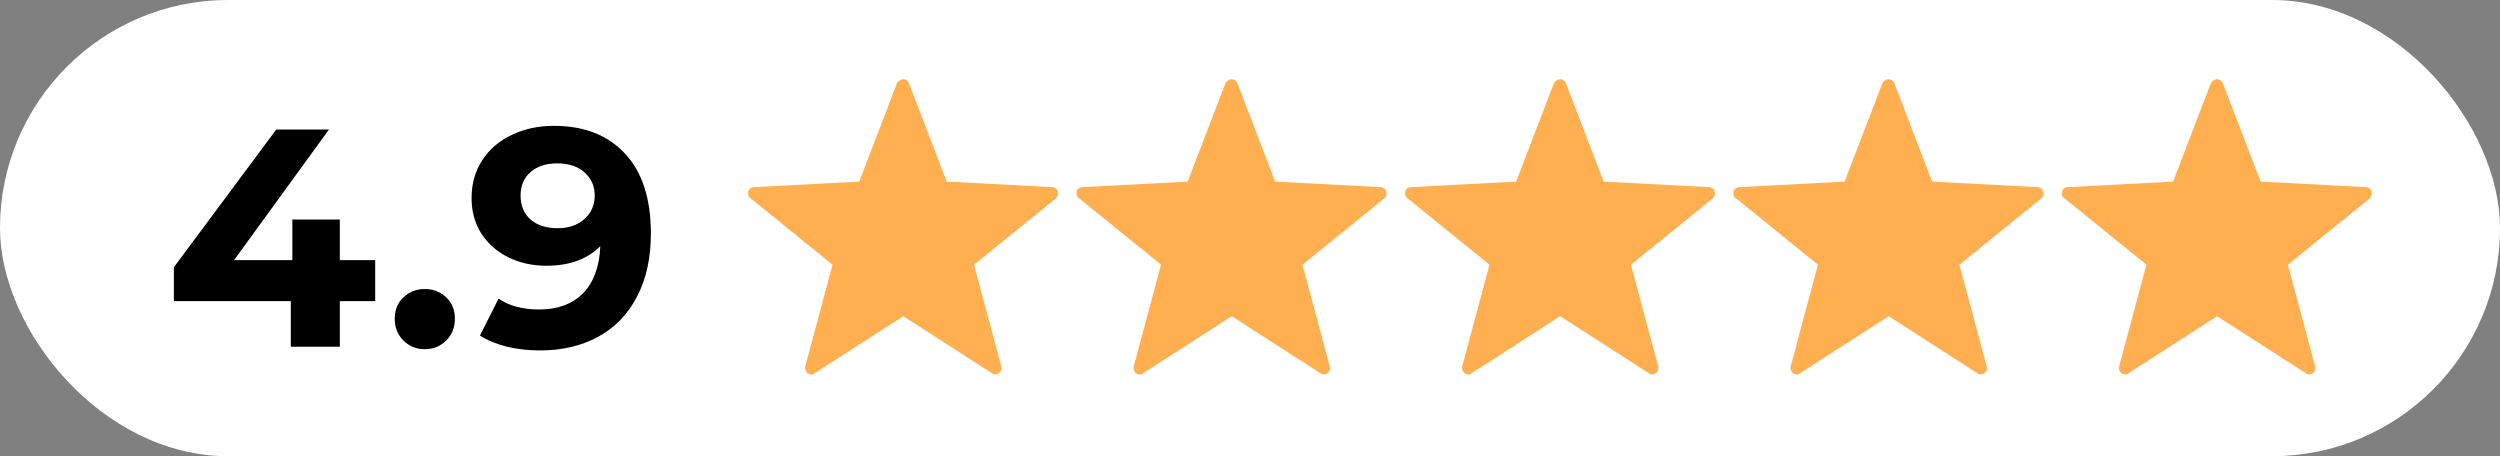 <?xml version="1.0" encoding="UTF-8"?> <svg xmlns="http://www.w3.org/2000/svg" width="137" height="25" viewBox="0 0 137 25" fill="none"><rect x="0" y="0" width="137" height="25" fill="#808080" stroke="none"/> <g clip-path="url(#clip0_72_18)"> <rect width="137" height="25" rx="12.5" fill="white"></rect> <path d="M20.56 16.501H18.622V19H15.936V16.501H9.527V14.648L15.137 7.1H18.027L12.825 14.257H16.021V12.03H18.622V14.257H20.56V16.501ZM23.28 19.136C22.815 19.136 22.424 18.977 22.107 18.66C21.789 18.343 21.631 17.946 21.631 17.47C21.631 16.983 21.789 16.592 22.107 16.297C22.424 15.991 22.815 15.838 23.28 15.838C23.744 15.838 24.135 15.991 24.453 16.297C24.77 16.592 24.929 16.983 24.929 17.47C24.929 17.946 24.77 18.343 24.453 18.66C24.135 18.977 23.744 19.136 23.28 19.136ZM30.347 6.896C32.013 6.896 33.316 7.406 34.257 8.426C35.198 9.435 35.668 10.891 35.668 12.795C35.668 14.144 35.413 15.3 34.903 16.263C34.404 17.226 33.696 17.957 32.778 18.456C31.86 18.955 30.8 19.204 29.599 19.204C28.964 19.204 28.358 19.136 27.78 19C27.202 18.853 26.709 18.649 26.301 18.388L27.321 16.365C27.899 16.762 28.641 16.96 29.548 16.96C30.557 16.96 31.356 16.665 31.945 16.076C32.534 15.475 32.852 14.614 32.897 13.492C32.183 14.206 31.197 14.563 29.939 14.563C29.18 14.563 28.488 14.41 27.865 14.104C27.242 13.798 26.749 13.367 26.386 12.812C26.023 12.245 25.842 11.594 25.842 10.857C25.842 10.064 26.04 9.367 26.437 8.766C26.834 8.165 27.372 7.706 28.052 7.389C28.743 7.06 29.508 6.896 30.347 6.896ZM30.551 12.506C31.152 12.506 31.639 12.342 32.013 12.013C32.398 11.673 32.591 11.242 32.591 10.721C32.591 10.2 32.404 9.775 32.03 9.446C31.667 9.117 31.163 8.953 30.517 8.953C29.928 8.953 29.446 9.112 29.072 9.429C28.709 9.746 28.528 10.177 28.528 10.721C28.528 11.265 28.709 11.701 29.072 12.03C29.446 12.347 29.939 12.506 30.551 12.506Z" fill="black"></path> <g clip-path="url(#clip1_72_18)"> <path d="M44.468 20.524C44.4 20.524 44.332 20.49 44.264 20.456C44.162 20.388 44.094 20.218 44.128 20.082L45.624 14.506L41.136 10.868C41 10.8 40.966 10.63 41 10.494C41.034 10.358 41.17 10.256 41.306 10.256L47.086 9.95L49.16 4.544C49.228 4.442 49.364 4.34 49.5 4.34C49.636 4.34 49.772 4.442 49.806 4.544L51.88 9.95L57.66 10.256C57.796 10.256 57.932 10.358 57.966 10.494C58 10.63 57.966 10.766 57.864 10.868L53.376 14.506L54.872 20.082C54.906 20.218 54.872 20.354 54.736 20.456C54.634 20.524 54.464 20.558 54.362 20.456L49.5 17.328L44.638 20.456C44.57 20.524 44.536 20.524 44.468 20.524Z" fill="#FFAF50"></path> </g> <g clip-path="url(#clip2_72_18)"> <path d="M62.468 20.524C62.4 20.524 62.332 20.49 62.264 20.456C62.162 20.388 62.094 20.218 62.128 20.082L63.624 14.506L59.136 10.868C59 10.8 58.966 10.63 59 10.494C59.034 10.358 59.17 10.256 59.306 10.256L65.086 9.95L67.16 4.544C67.228 4.442 67.364 4.34 67.5 4.34C67.636 4.34 67.772 4.442 67.806 4.544L69.88 9.95L75.66 10.256C75.796 10.256 75.932 10.358 75.966 10.494C76 10.63 75.966 10.766 75.864 10.868L71.376 14.506L72.872 20.082C72.906 20.218 72.872 20.354 72.736 20.456C72.634 20.524 72.464 20.558 72.362 20.456L67.5 17.328L62.638 20.456C62.57 20.524 62.536 20.524 62.468 20.524Z" fill="#FFAF50"></path> </g> <g clip-path="url(#clip3_72_18)"> <path d="M80.468 20.524C80.4 20.524 80.332 20.49 80.264 20.456C80.162 20.388 80.094 20.218 80.128 20.082L81.624 14.506L77.136 10.868C77 10.8 76.966 10.63 77 10.494C77.034 10.358 77.17 10.256 77.306 10.256L83.086 9.95L85.16 4.544C85.228 4.442 85.364 4.34 85.5 4.34C85.636 4.34 85.772 4.442 85.806 4.544L87.88 9.95L93.66 10.256C93.796 10.256 93.932 10.358 93.966 10.494C94 10.63 93.966 10.766 93.864 10.868L89.376 14.506L90.872 20.082C90.906 20.218 90.872 20.354 90.736 20.456C90.634 20.524 90.464 20.558 90.362 20.456L85.5 17.328L80.638 20.456C80.57 20.524 80.536 20.524 80.468 20.524Z" fill="#FFAF50"></path> </g> <g clip-path="url(#clip4_72_18)"> <path d="M98.468 20.524C98.4 20.524 98.332 20.49 98.264 20.456C98.162 20.388 98.094 20.218 98.128 20.082L99.624 14.506L95.136 10.868C95 10.8 94.966 10.63 95 10.494C95.034 10.358 95.17 10.256 95.306 10.256L101.086 9.95L103.16 4.544C103.228 4.442 103.364 4.34 103.5 4.34C103.636 4.34 103.772 4.442 103.806 4.544L105.88 9.95L111.66 10.256C111.796 10.256 111.932 10.358 111.966 10.494C112 10.63 111.966 10.766 111.864 10.868L107.376 14.506L108.872 20.082C108.906 20.218 108.872 20.354 108.736 20.456C108.634 20.524 108.464 20.558 108.362 20.456L103.5 17.328L98.638 20.456C98.57 20.524 98.536 20.524 98.468 20.524Z" fill="#FFAF50"></path> </g> <g clip-path="url(#clip5_72_18)"> <path d="M116.468 20.524C116.4 20.524 116.332 20.49 116.264 20.456C116.162 20.388 116.094 20.218 116.128 20.082L117.624 14.506L113.136 10.868C113 10.8 112.966 10.63 113 10.494C113.034 10.358 113.17 10.256 113.306 10.256L119.086 9.95L121.16 4.544C121.228 4.442 121.364 4.34 121.5 4.34C121.636 4.34 121.772 4.442 121.806 4.544L123.88 9.95L129.66 10.256C129.796 10.256 129.932 10.358 129.966 10.494C130 10.63 129.966 10.766 129.864 10.868L125.376 14.506L126.872 20.082C126.906 20.218 126.872 20.354 126.736 20.456C126.634 20.524 126.464 20.558 126.362 20.456L121.5 17.328L116.638 20.456C116.57 20.524 116.536 20.524 116.468 20.524Z" fill="#FFAF50"></path> </g> </g> <defs> <clipPath id="clip0_72_18"> <rect width="137" height="25" fill="white"></rect> </clipPath> <clipPath id="clip1_72_18"> <rect width="17" height="17" fill="white" transform="translate(41 4)"></rect> </clipPath> <clipPath id="clip2_72_18"> <rect width="17" height="17" fill="white" transform="translate(59 4)"></rect> </clipPath> <clipPath id="clip3_72_18"> <rect width="17" height="17" fill="white" transform="translate(77 4)"></rect> </clipPath> <clipPath id="clip4_72_18"> <rect width="17" height="17" fill="white" transform="translate(95 4)"></rect> </clipPath> <clipPath id="clip5_72_18"> <rect width="17" height="17" fill="white" transform="translate(113 4)"></rect> </clipPath> </defs> </svg> 